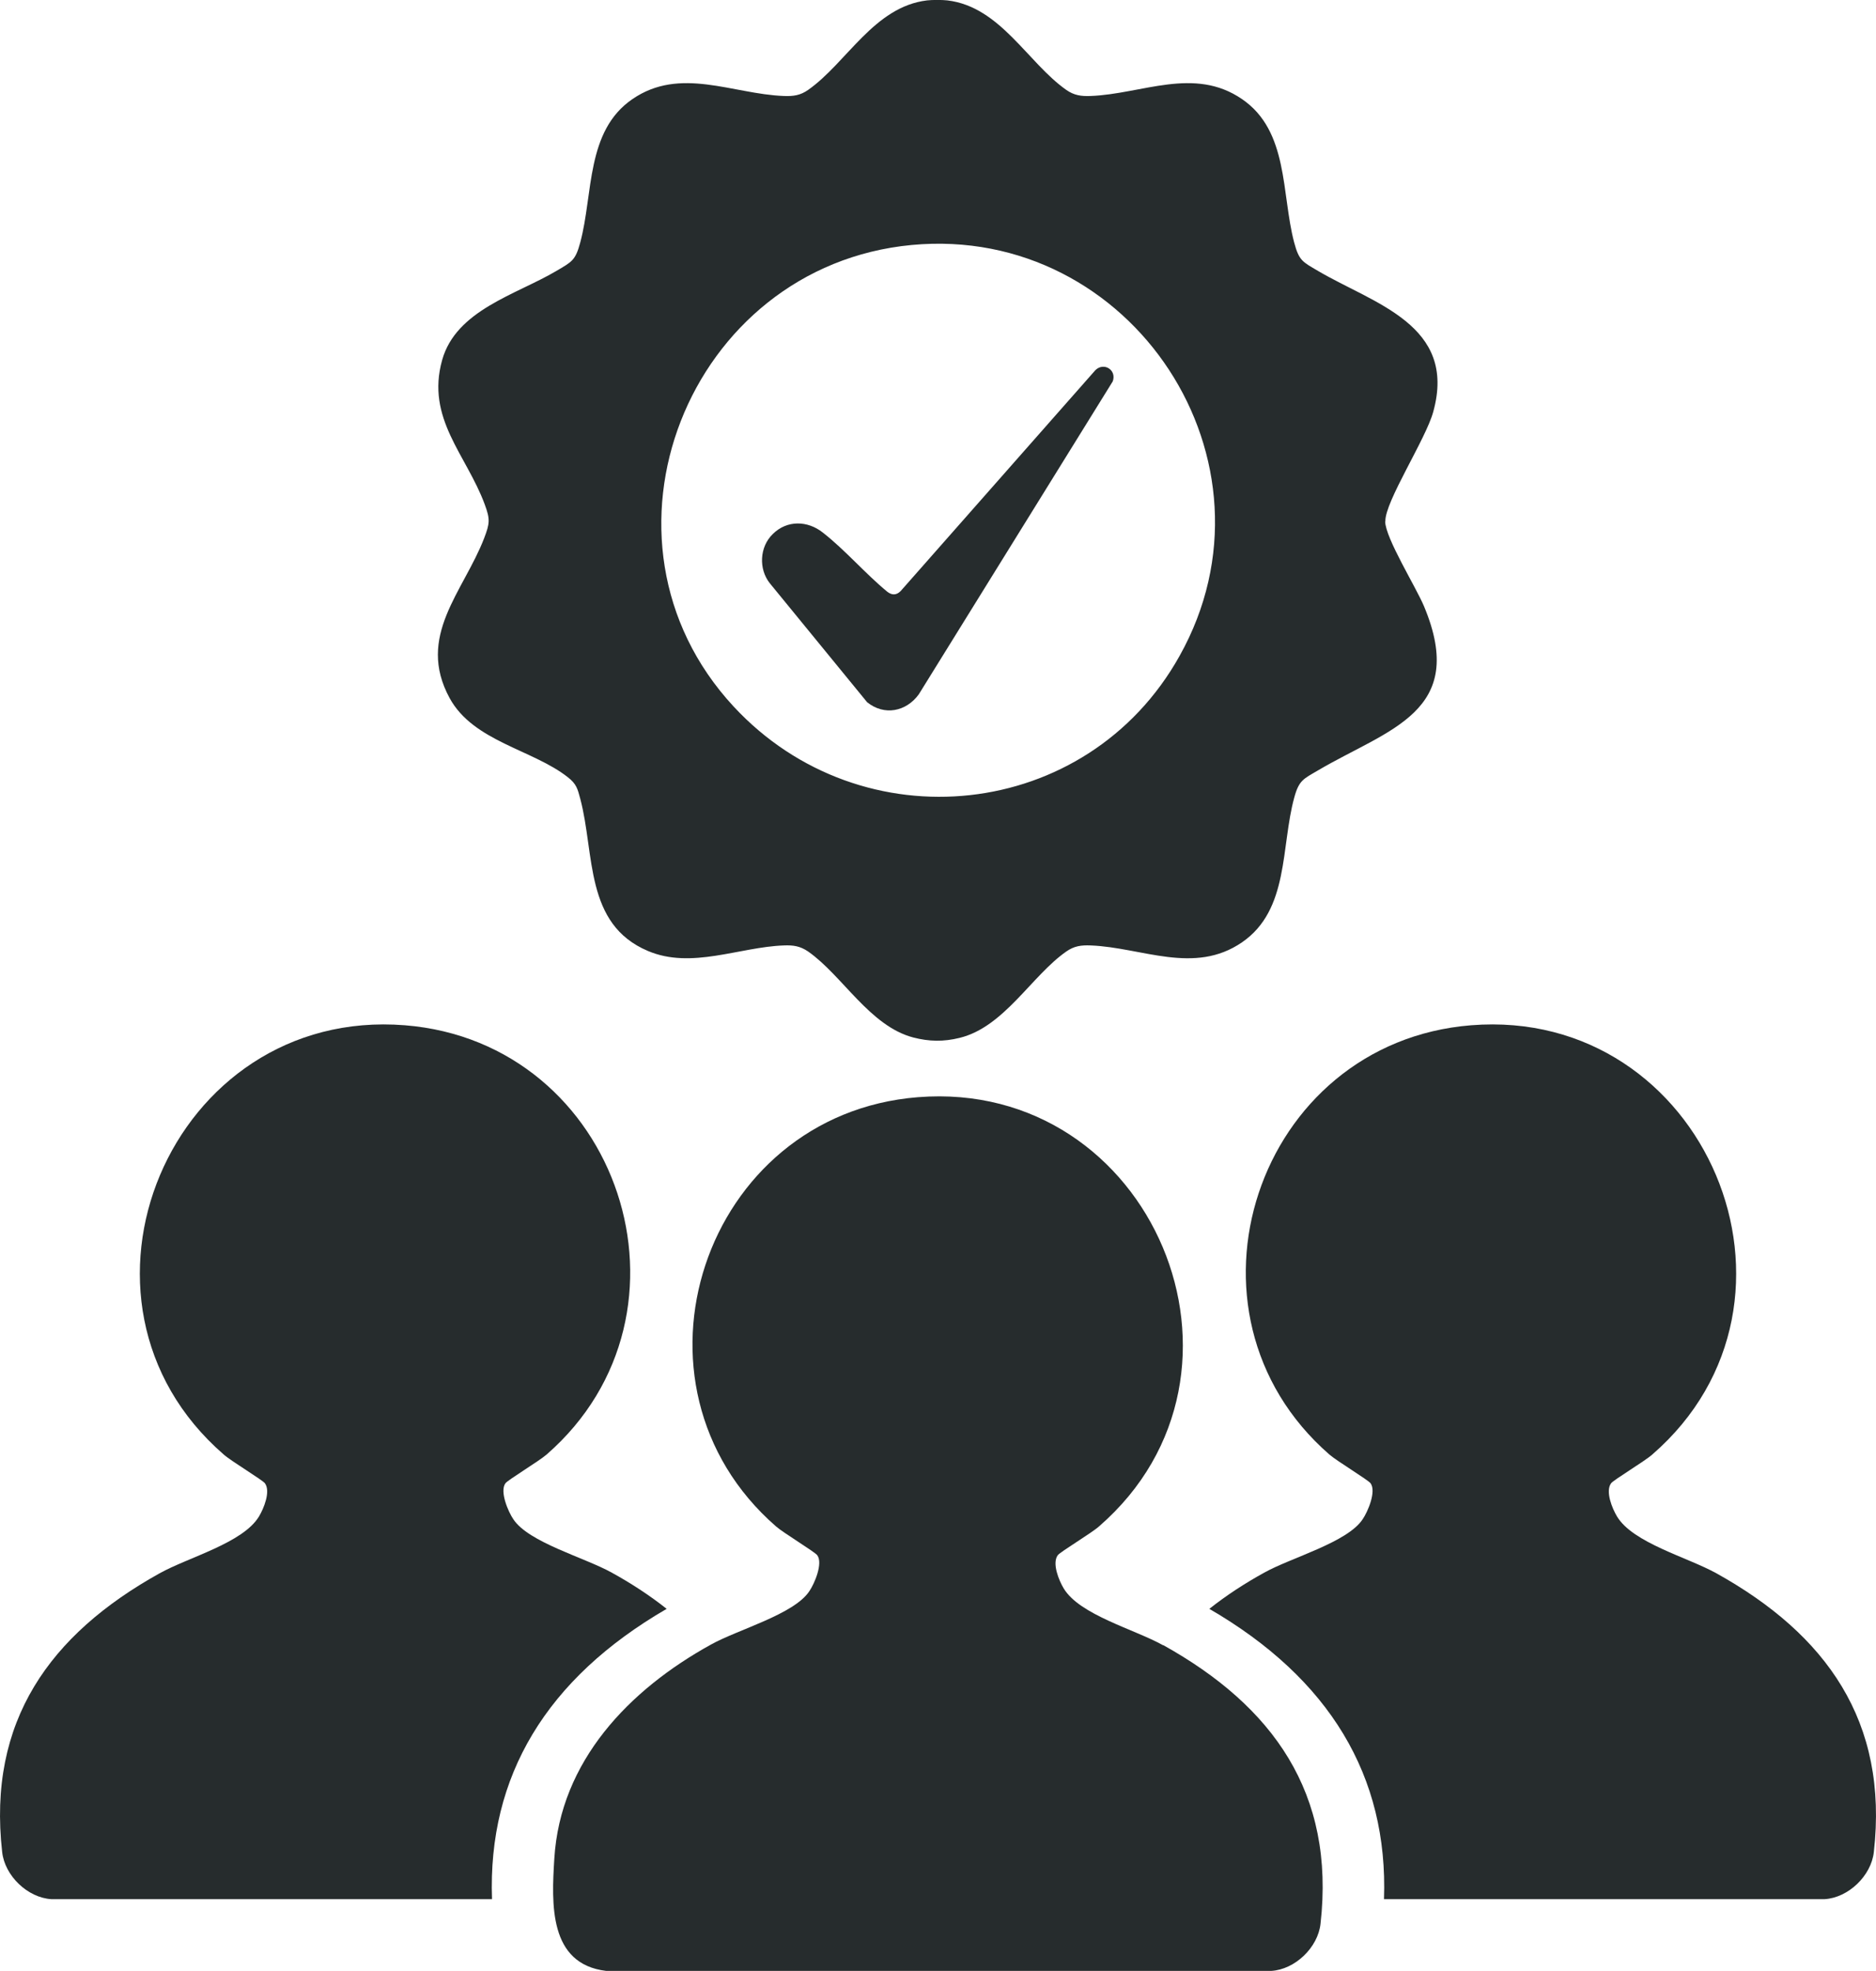 <?xml version="1.0" encoding="UTF-8"?>
<svg id="a" data-name="Layer 1" xmlns="http://www.w3.org/2000/svg" viewBox="0 0 95.17 100">
  <defs>
    <style>
      .b {
        fill: #262c2d;
      }
    </style>
  </defs>
  <g>
    <path class="b" d="M39.21,27.09c.72-.71,1.76-.68,2.53-.07,1.13.88,2.16,2.09,3.28,3.01.24.18.46.17.67-.04l9.88-11.21c.43-.42,1.09-.01.88.57l-9.84,15.88c-.64.88-1.75,1.1-2.62.4l-4.94-6.04c-.57-.72-.52-1.84.15-2.49Z"/>
    <path class="b" d="M70.28,26.45c-.03-.99,2.06-4.18,2.43-5.56,1.22-4.41-3.02-5.48-5.84-7.14-.8-.47-.97-.52-1.22-1.46-.65-2.47-.27-5.64-2.64-7.26-2.43-1.67-5.07-.26-7.68-.16-.48.02-.84-.03-1.24-.31-1.96-1.38-3.34-4.22-6.03-4.54-.26-.03-.77-.03-1.03,0-2.69.32-4.07,3.16-6.03,4.54-.4.28-.75.33-1.24.31-2.6-.1-5.25-1.51-7.68.16-2.36,1.62-1.98,4.79-2.64,7.26-.25.94-.43.99-1.22,1.46-2.03,1.2-5.08,1.98-5.79,4.52-.83,2.97,1.23,4.8,2.16,7.32.28.76.26.96-.03,1.72-1.05,2.72-3.46,4.97-1.75,8.11,1.2,2.2,4.21,2.61,5.99,4.01.45.35.5.59.64,1.11.74,2.8.21,6.35,3.43,7.71,2.21.94,4.64-.2,6.89-.28.48-.02.83.03,1.24.31,1.74,1.22,3.12,3.78,5.33,4.36.81.21,1.54.22,2.35.02,2.26-.55,3.65-3.15,5.41-4.38.4-.28.75-.33,1.24-.31,2.6.1,5.25,1.51,7.68-.16,2.4-1.65,1.96-4.85,2.65-7.35.24-.88.47-.94,1.2-1.37,3.56-2.1,7.63-2.95,5.38-8.33-.41-.98-1.95-3.44-1.97-4.3ZM59.84,33.28c-4.68,8.39-16.12,9.59-22.63,2.56-7.83-8.46-2.31-22.34,9.04-23.41,11.17-1.05,19.11,10.99,13.59,20.85Z"/>
  </g>
  <g>
    <path class="b" d="M59.01,83.48c-1.47-.82-4.24-1.54-5.05-2.89-.24-.4-.6-1.27-.3-1.68.12-.17,1.71-1.12,2.09-1.46,8.99-7.8,2.7-22.73-9.19-21.78-10.89.87-15.45,14.58-7.19,21.78.39.34,1.97,1.29,2.09,1.46.3.41-.14,1.44-.4,1.82-.77,1.18-3.63,1.95-4.99,2.71-4.15,2.29-7.65,5.91-7.95,10.87-.14,2.28-.29,5.34,2.63,5.69h33.74c1.21-.07,2.37-1.19,2.5-2.39.75-6.63-2.41-11.04-7.98-14.14Z"/>
    <path class="b" d="M87.08,79.83c-1.47-.82-4.24-1.54-5.05-2.89-.24-.4-.6-1.27-.3-1.68.12-.17,1.71-1.12,2.09-1.46,8.99-7.8,2.7-22.73-9.19-21.78-10.89.87-15.45,14.58-7.19,21.78.39.34,1.97,1.29,2.09,1.46.3.41-.14,1.44-.4,1.82-.77,1.18-3.63,1.95-4.99,2.71-.98.54-1.92,1.15-2.79,1.84,6.1,3.54,9.08,8.49,8.86,14.73h22.35c1.21-.07,2.37-1.19,2.5-2.39.75-6.63-2.41-11.04-7.98-14.14Z"/>
    <path class="b" d="M8.09,79.83c1.47-.82,4.24-1.54,5.05-2.89.24-.4.6-1.27.3-1.68-.12-.17-1.71-1.12-2.09-1.46-8.99-7.8-2.7-22.73,9.19-21.78,10.89.87,15.45,14.58,7.19,21.78-.39.34-1.97,1.29-2.09,1.46-.3.41.14,1.44.4,1.82.77,1.18,3.63,1.95,4.99,2.71.98.54,1.92,1.15,2.79,1.84-6.1,3.54-9.08,8.49-8.86,14.73H2.61c-1.21-.07-2.37-1.19-2.5-2.39-.75-6.63,2.41-11.04,7.98-14.14Z"/>
  </g>
</svg>